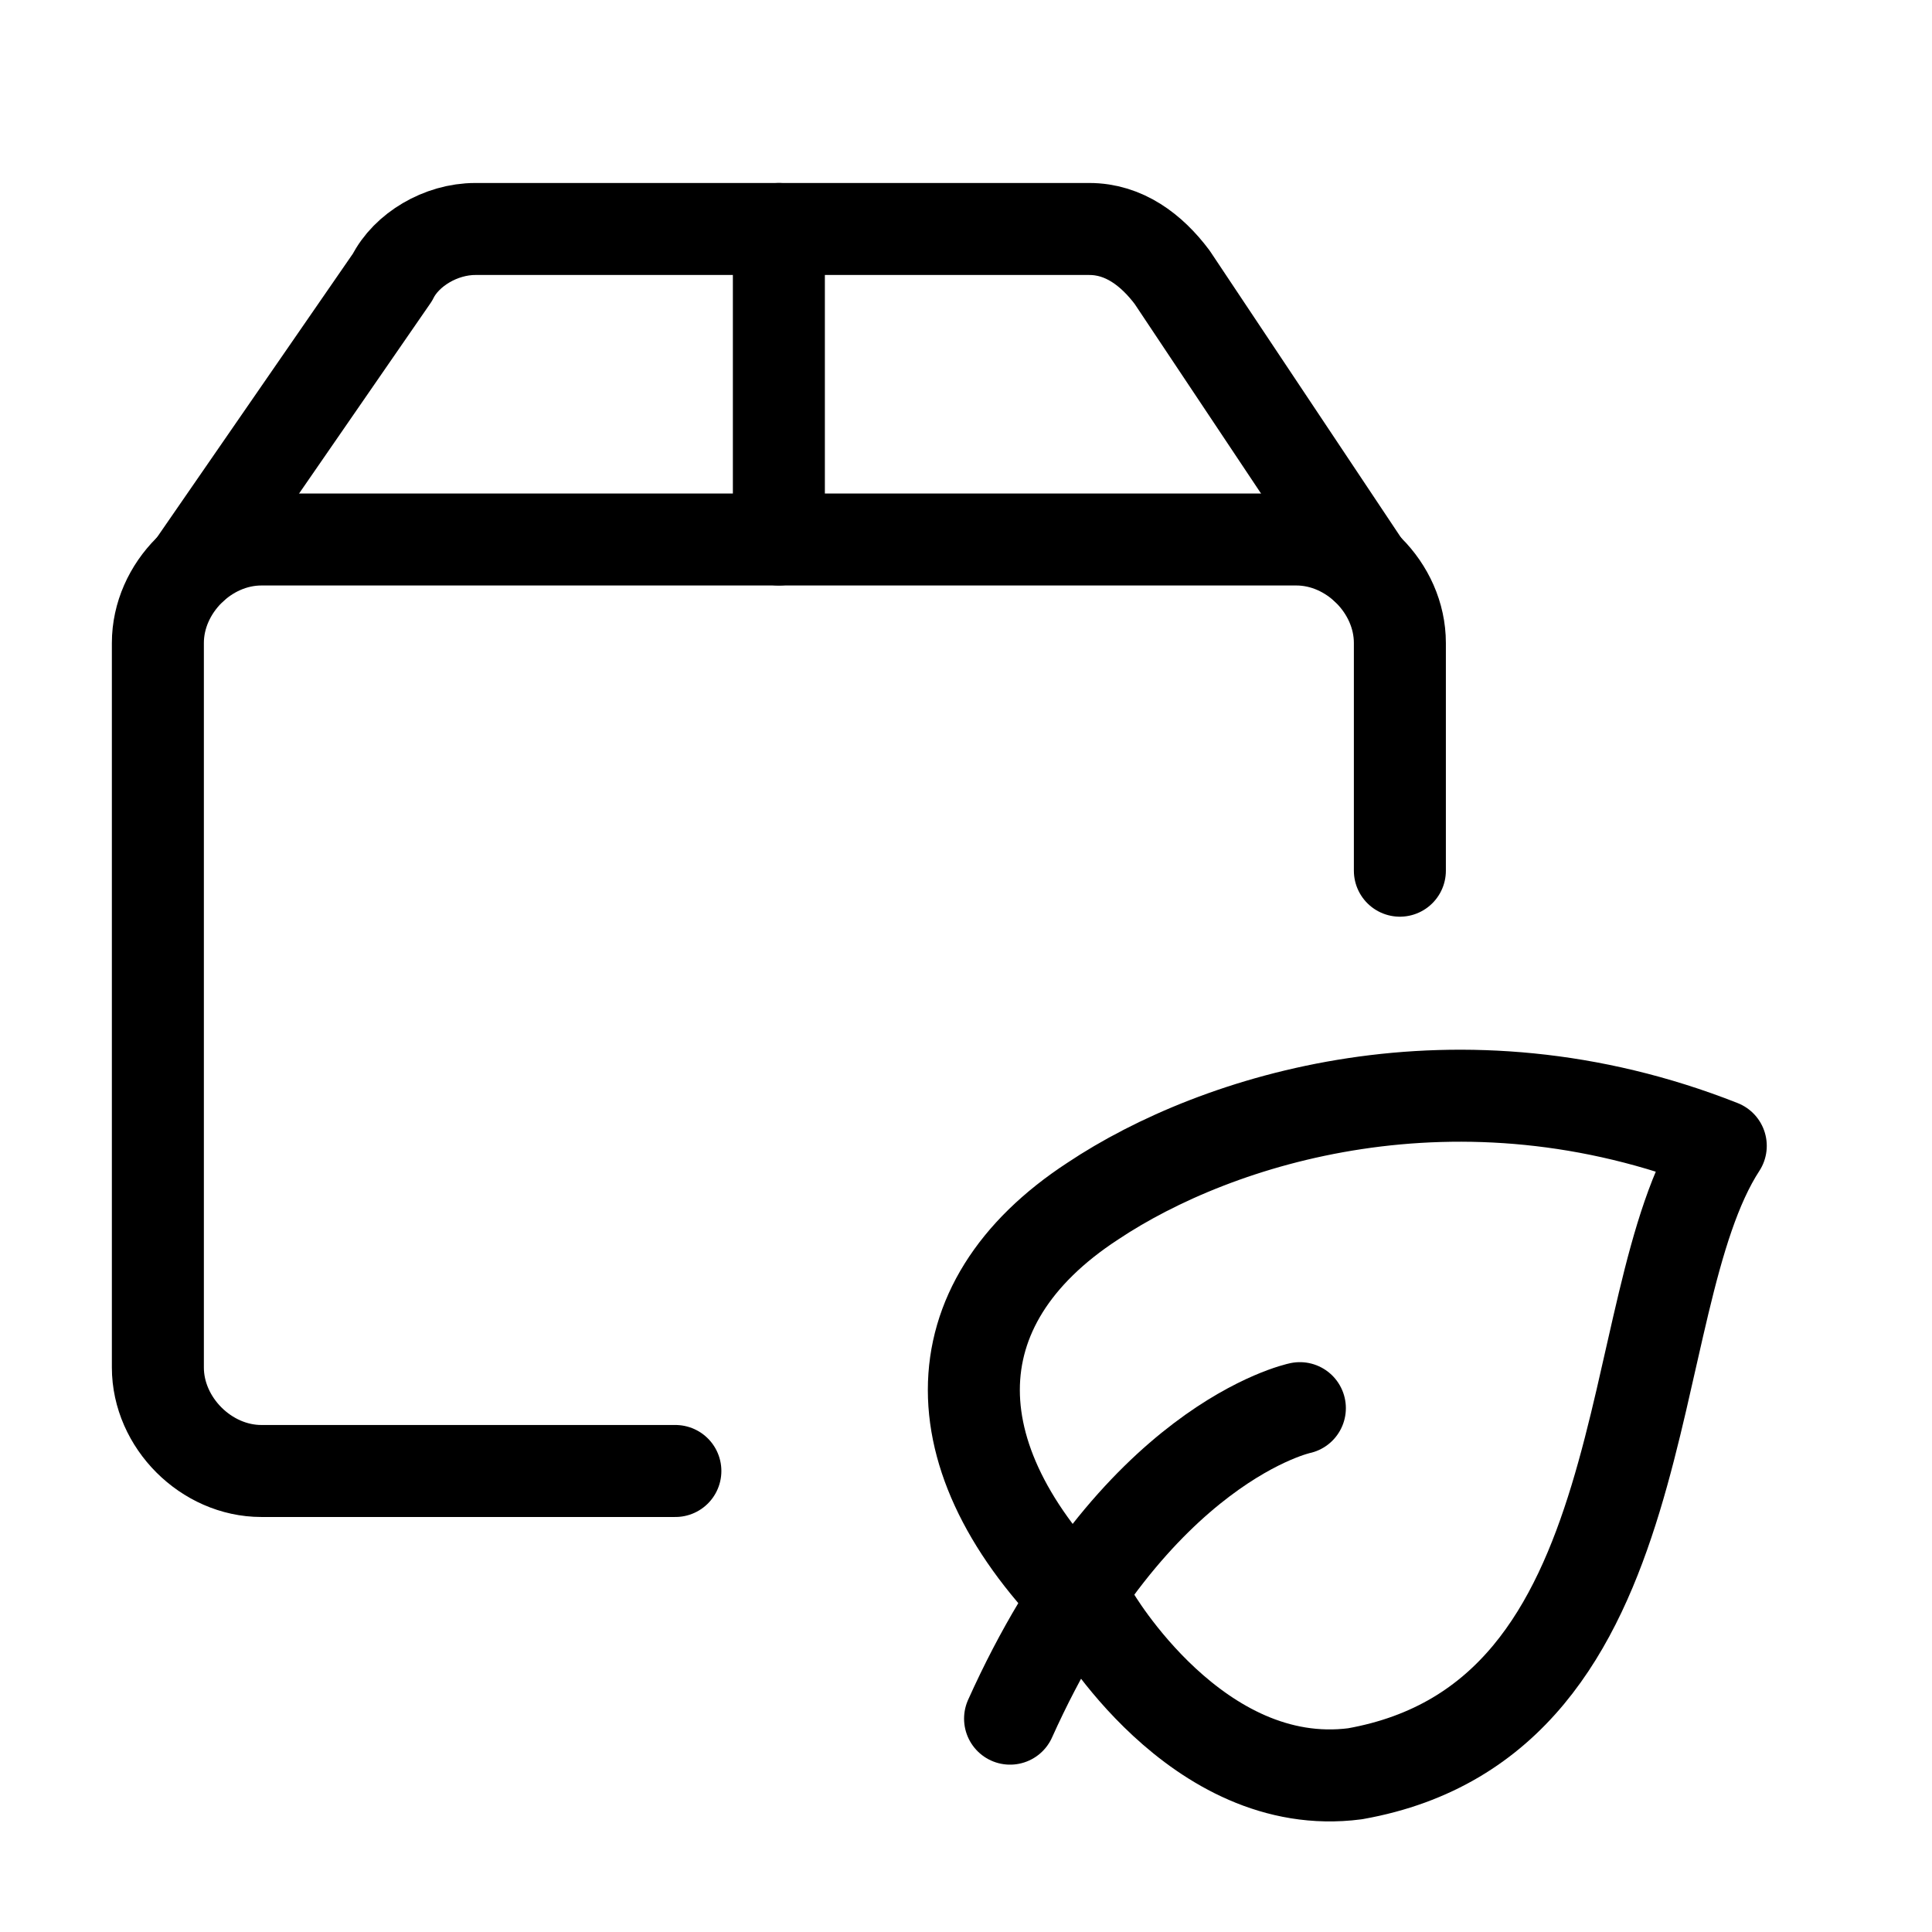 <svg width="21" height="21" viewBox="0 0 21 21" fill="none" xmlns="http://www.w3.org/2000/svg">
<path d="M11.879 17.555C11.879 17.555 13.004 19.505 14.729 19.28C18.104 18.68 17.579 14.18 18.704 12.455C15.854 11.33 13.229 12.155 11.879 13.055C10.154 14.18 10.154 15.905 11.879 17.555Z" stroke="black" stroke-miterlimit="10" stroke-linecap="round" stroke-linejoin="round"/>
<path d="M14.129 15.306C14.129 15.306 12.329 15.681 10.979 18.681" stroke="black" stroke-miterlimit="10" stroke-linecap="round" stroke-linejoin="round"/>
<path d="M7.341 15.989H2.841C2.241 15.989 1.716 15.464 1.716 14.864V6.989C1.716 6.389 2.241 5.864 2.841 5.864H14.091C14.691 5.864 15.216 6.389 15.216 6.989V9.464" stroke="black" stroke-miterlimit="10" stroke-linecap="round" stroke-linejoin="round"/>
<path d="M14.841 6.164L12.741 3.014C12.516 2.714 12.216 2.489 11.841 2.489H5.166C4.791 2.489 4.416 2.714 4.266 3.014L2.091 6.164" stroke="black" stroke-miterlimit="10" stroke-linecap="round" stroke-linejoin="round"/>
<path d="M8.466 2.489V5.864" stroke="black" stroke-miterlimit="10" stroke-linecap="round" stroke-linejoin="round"/>
</svg>
